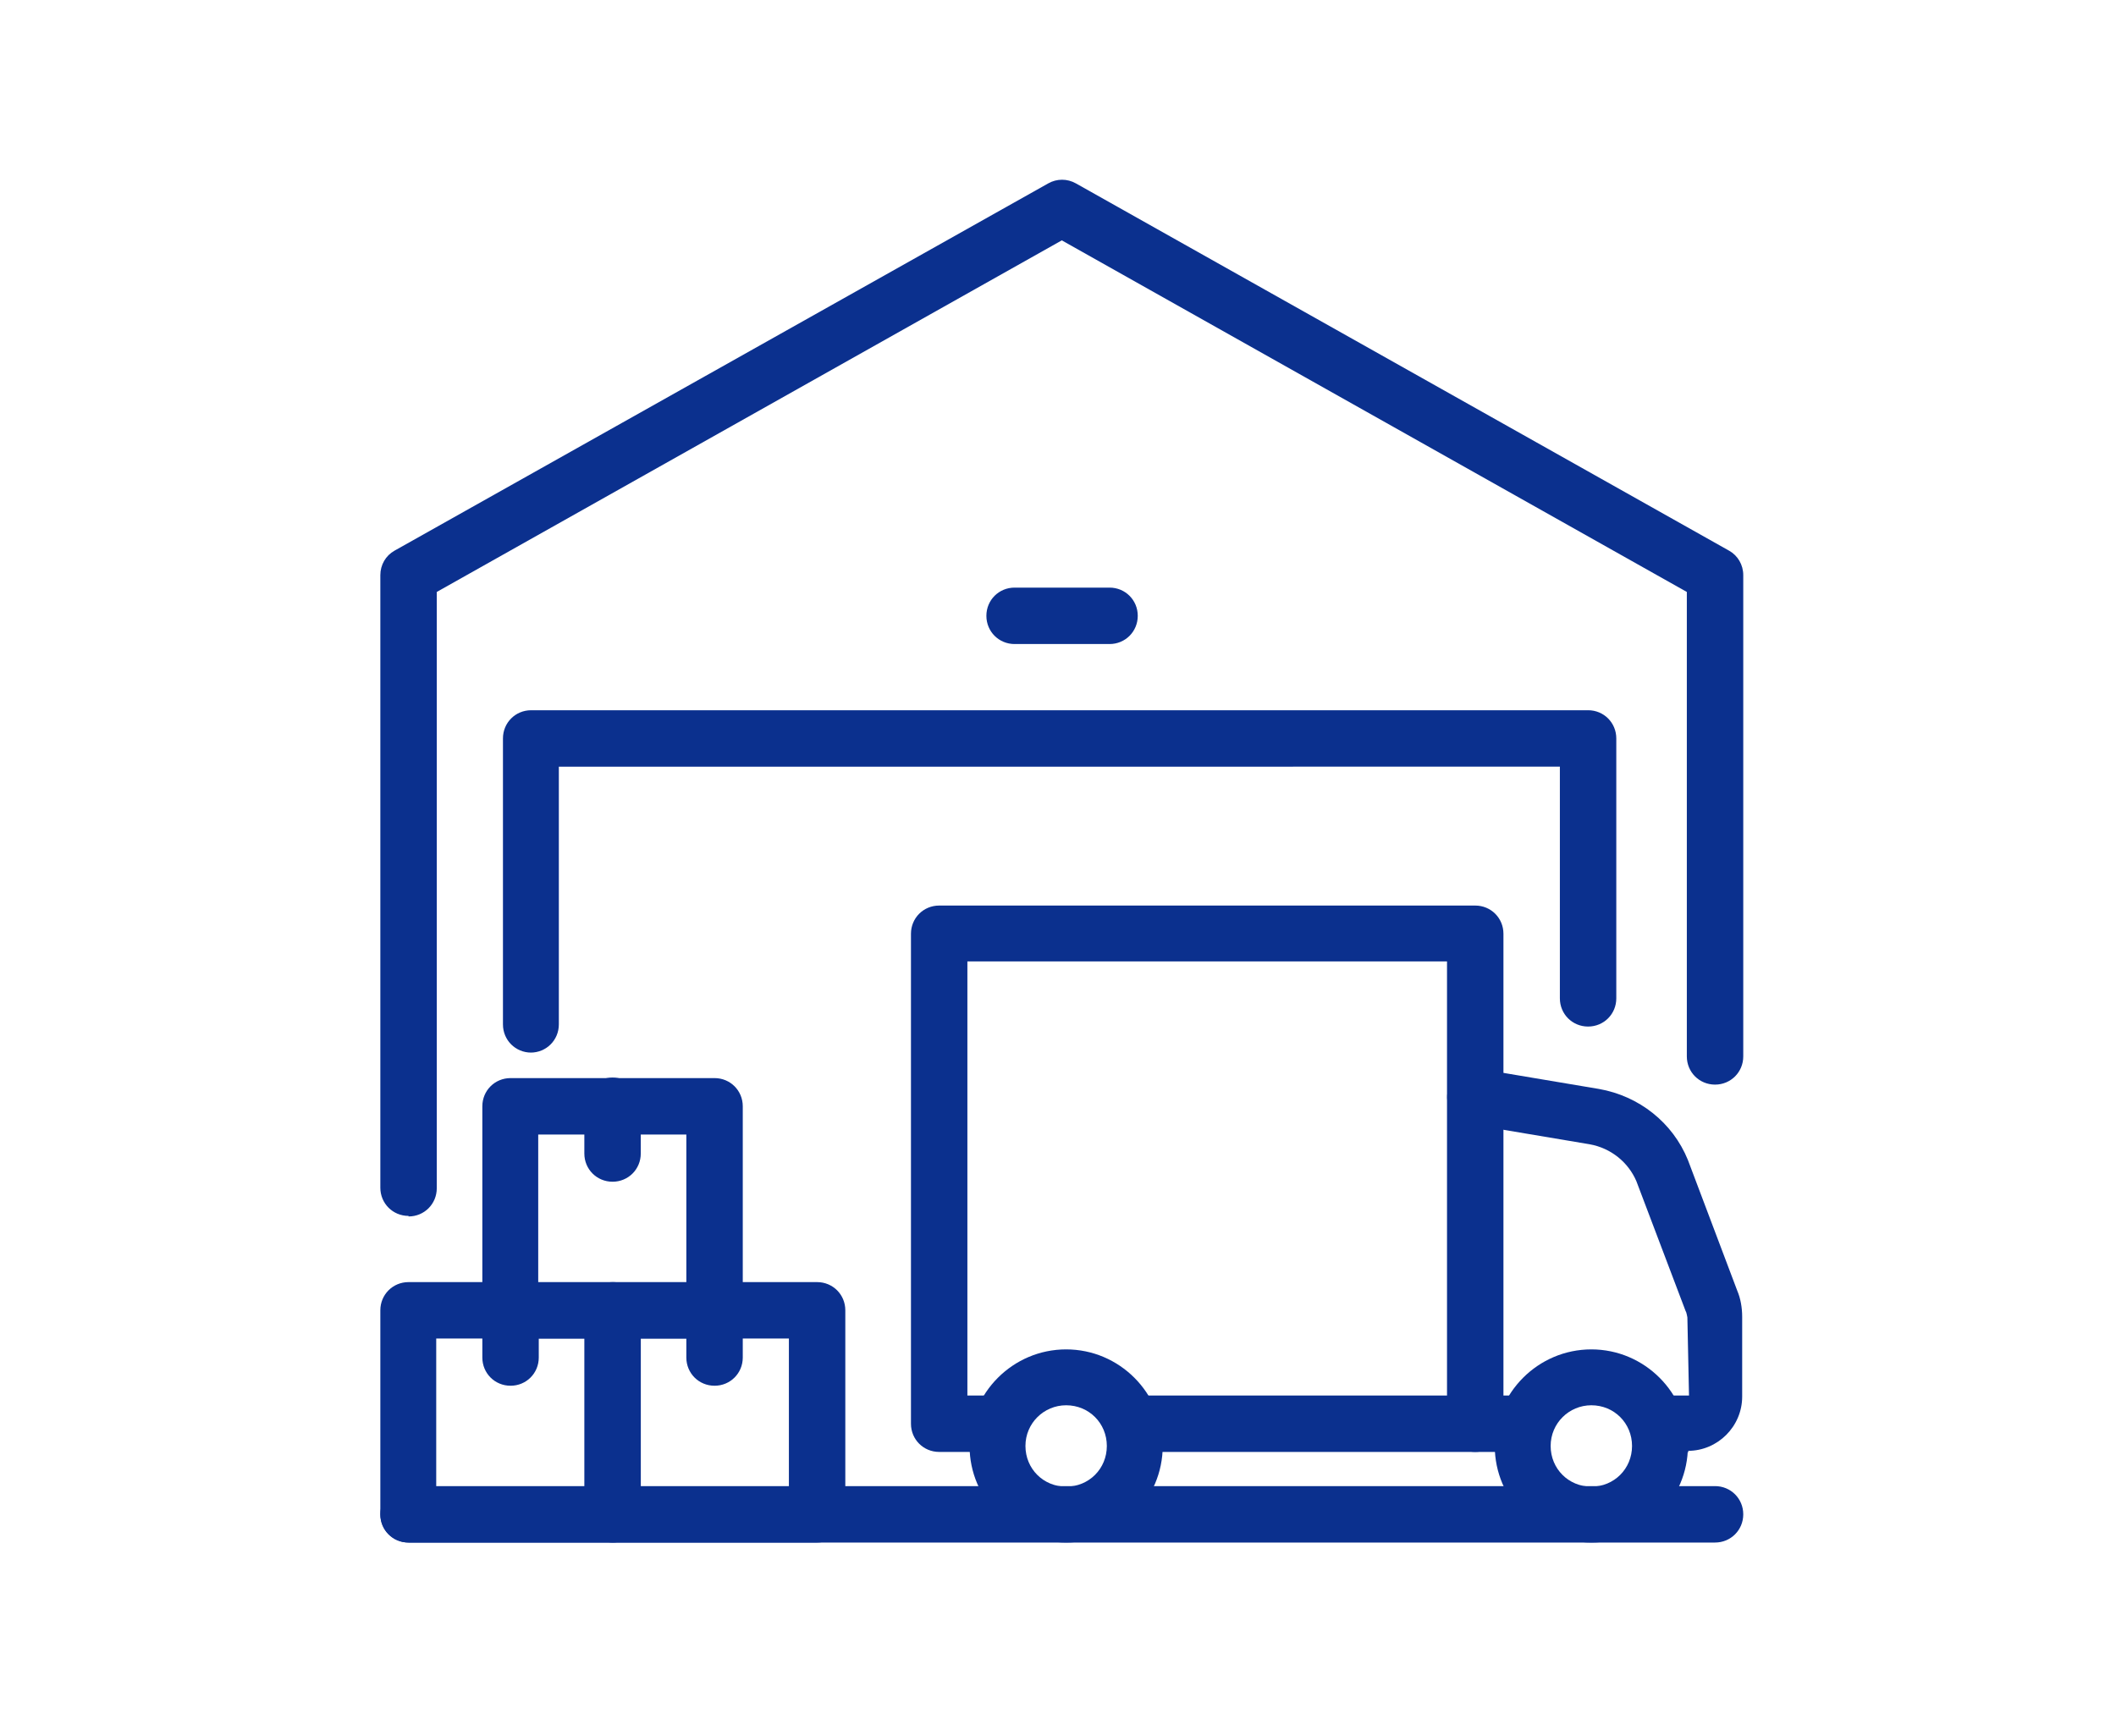 <?xml version="1.0" encoding="UTF-8"?><svg id="_イヤー_2" xmlns="http://www.w3.org/2000/svg" width="39" height="32" viewBox="0 0 39 32"><defs><style>.cls-1{fill:#0b308e;}.cls-2{fill:none;}</style></defs><g id="MO前"><g><rect class="cls-2" width="39" height="32"/><g><path class="cls-1" d="M7.53,22.41c-.29,0-.52-.23-.52-.52V10.6c0-.19,.1-.36,.26-.45L19.32,3.38c.16-.09,.35-.09,.51,0l12.04,6.77c.16,.09,.26,.26,.26,.45v8.87c0,.29-.23,.52-.52,.52s-.52-.23-.52-.52V10.91l-11.52-6.48-11.52,6.48v10.99c0,.29-.23,.52-.52,.52Z"/><path class="cls-1" d="M11.29,28.43h-3.76c-.29,0-.52-.23-.52-.52v-3.76c0-.29,.23-.52,.52-.52h3.76c.29,0,.52,.23,.52,.52v3.76c0,.29-.23,.52-.52,.52Zm-3.25-1.03h2.73v-2.73h-2.73v2.73Z"/><path class="cls-1" d="M28.09,26.76h-.9c-.29,0-.52-.23-.52-.52s.23-.52,.52-.52h.9c.29,0,.52,.23,.52,.52s-.23,.52-.52,.52Z"/><path class="cls-1" d="M29.33,28.43c-.98,0-1.78-.8-1.78-1.78s.8-1.78,1.78-1.78,1.78,.8,1.78,1.78-.8,1.78-1.78,1.78Zm0-2.53c-.41,0-.75,.33-.75,.75s.33,.75,.75,.75,.75-.33,.75-.75-.33-.75-.75-.75Z"/><path class="cls-1" d="M19.65,28.43c-.98,0-1.78-.8-1.78-1.78s.8-1.78,1.78-1.78,1.78,.8,1.78,1.78-.8,1.78-1.78,1.78Zm0-2.53c-.41,0-.75,.33-.75,.75s.33,.75,.75,.75,.75-.33,.75-.75-.33-.75-.75-.75Z"/><path class="cls-1" d="M27.19,26.76h-6.3c-.29,0-.52-.23-.52-.52s.23-.52,.52-.52h5.78v-8h-8.84v8h.58c.29,0,.52,.23,.52,.52s-.23,.52-.52,.52h-1.1c-.29,0-.52-.23-.52-.52v-9.03c0-.29,.23-.52,.52-.52h9.88c.29,0,.52,.23,.52,.52v9.03c0,.29-.23,.52-.52,.52Z"/><path class="cls-1" d="M9.41,25.54c-.29,0-.52-.23-.52-.52v-.88c0-.29,.23-.52,.52-.52s.52,.23,.52,.52v.88c0,.29-.23,.52-.52,.52Z"/><path class="cls-1" d="M13.17,24.67h-3.76c-.29,0-.52-.23-.52-.52v-3.76c0-.29,.23-.52,.52-.52h3.76c.29,0,.52,.23,.52,.52v3.76c0,.29-.23,.52-.52,.52Zm-3.25-1.03h2.73v-2.73h-2.73v2.73Z"/><path class="cls-1" d="M11.29,21.78c-.29,0-.52-.23-.52-.52v-.88c0-.29,.23-.52,.52-.52s.52,.23,.52,.52v.88c0,.29-.23,.52-.52,.52Z"/><path class="cls-1" d="M15.06,28.43h-3.76c-.29,0-.52-.23-.52-.52v-3.76c0-.29,.23-.52,.52-.52h3.76c.29,0,.52,.23,.52,.52v3.76c0,.29-.23,.52-.52,.52Zm-3.25-1.03h2.73v-2.73h-2.73v2.73Z"/><path class="cls-1" d="M13.17,25.54c-.29,0-.52-.23-.52-.52v-.88c0-.29,.23-.52,.52-.52s.52,.23,.52,.52v.88c0,.29-.23,.52-.52,.52Z"/><path class="cls-1" d="M9.79,19.4c-.29,0-.52-.23-.52-.52v-5.27c0-.29,.23-.52,.52-.52H29.27c.29,0,.52,.23,.52,.52v4.79c0,.29-.23,.52-.52,.52s-.52-.23-.52-.52v-4.27H10.3v4.75c0,.29-.23,.52-.52,.52Z"/><path class="cls-1" d="M20.45,11.87h-1.75c-.29,0-.52-.23-.52-.52s.23-.52,.52-.52h1.75c.29,0,.52,.23,.52,.52s-.23,.52-.52,.52Z"/><path class="cls-1" d="M31.13,26.76h-.56c-.29,0-.52-.23-.52-.52s.23-.52,.52-.52h.56l-.03-1.44s-.02-.11-.03-.11l-.91-2.4c-.15-.35-.47-.61-.86-.68l-2.2-.37c-.28-.05-.47-.31-.42-.59,.05-.28,.31-.47,.59-.43l2.2,.37c.74,.13,1.36,.62,1.64,1.31l.91,2.41c.06,.14,.09,.31,.09,.48v1.47c0,.55-.45,1-1,1Z"/><path class="cls-1" d="M31.61,28.43H7.53c-.29,0-.52-.23-.52-.52s.23-.52,.52-.52H31.61c.29,0,.52,.23,.52,.52s-.23,.52-.52,.52Z"/></g></g></g></svg>